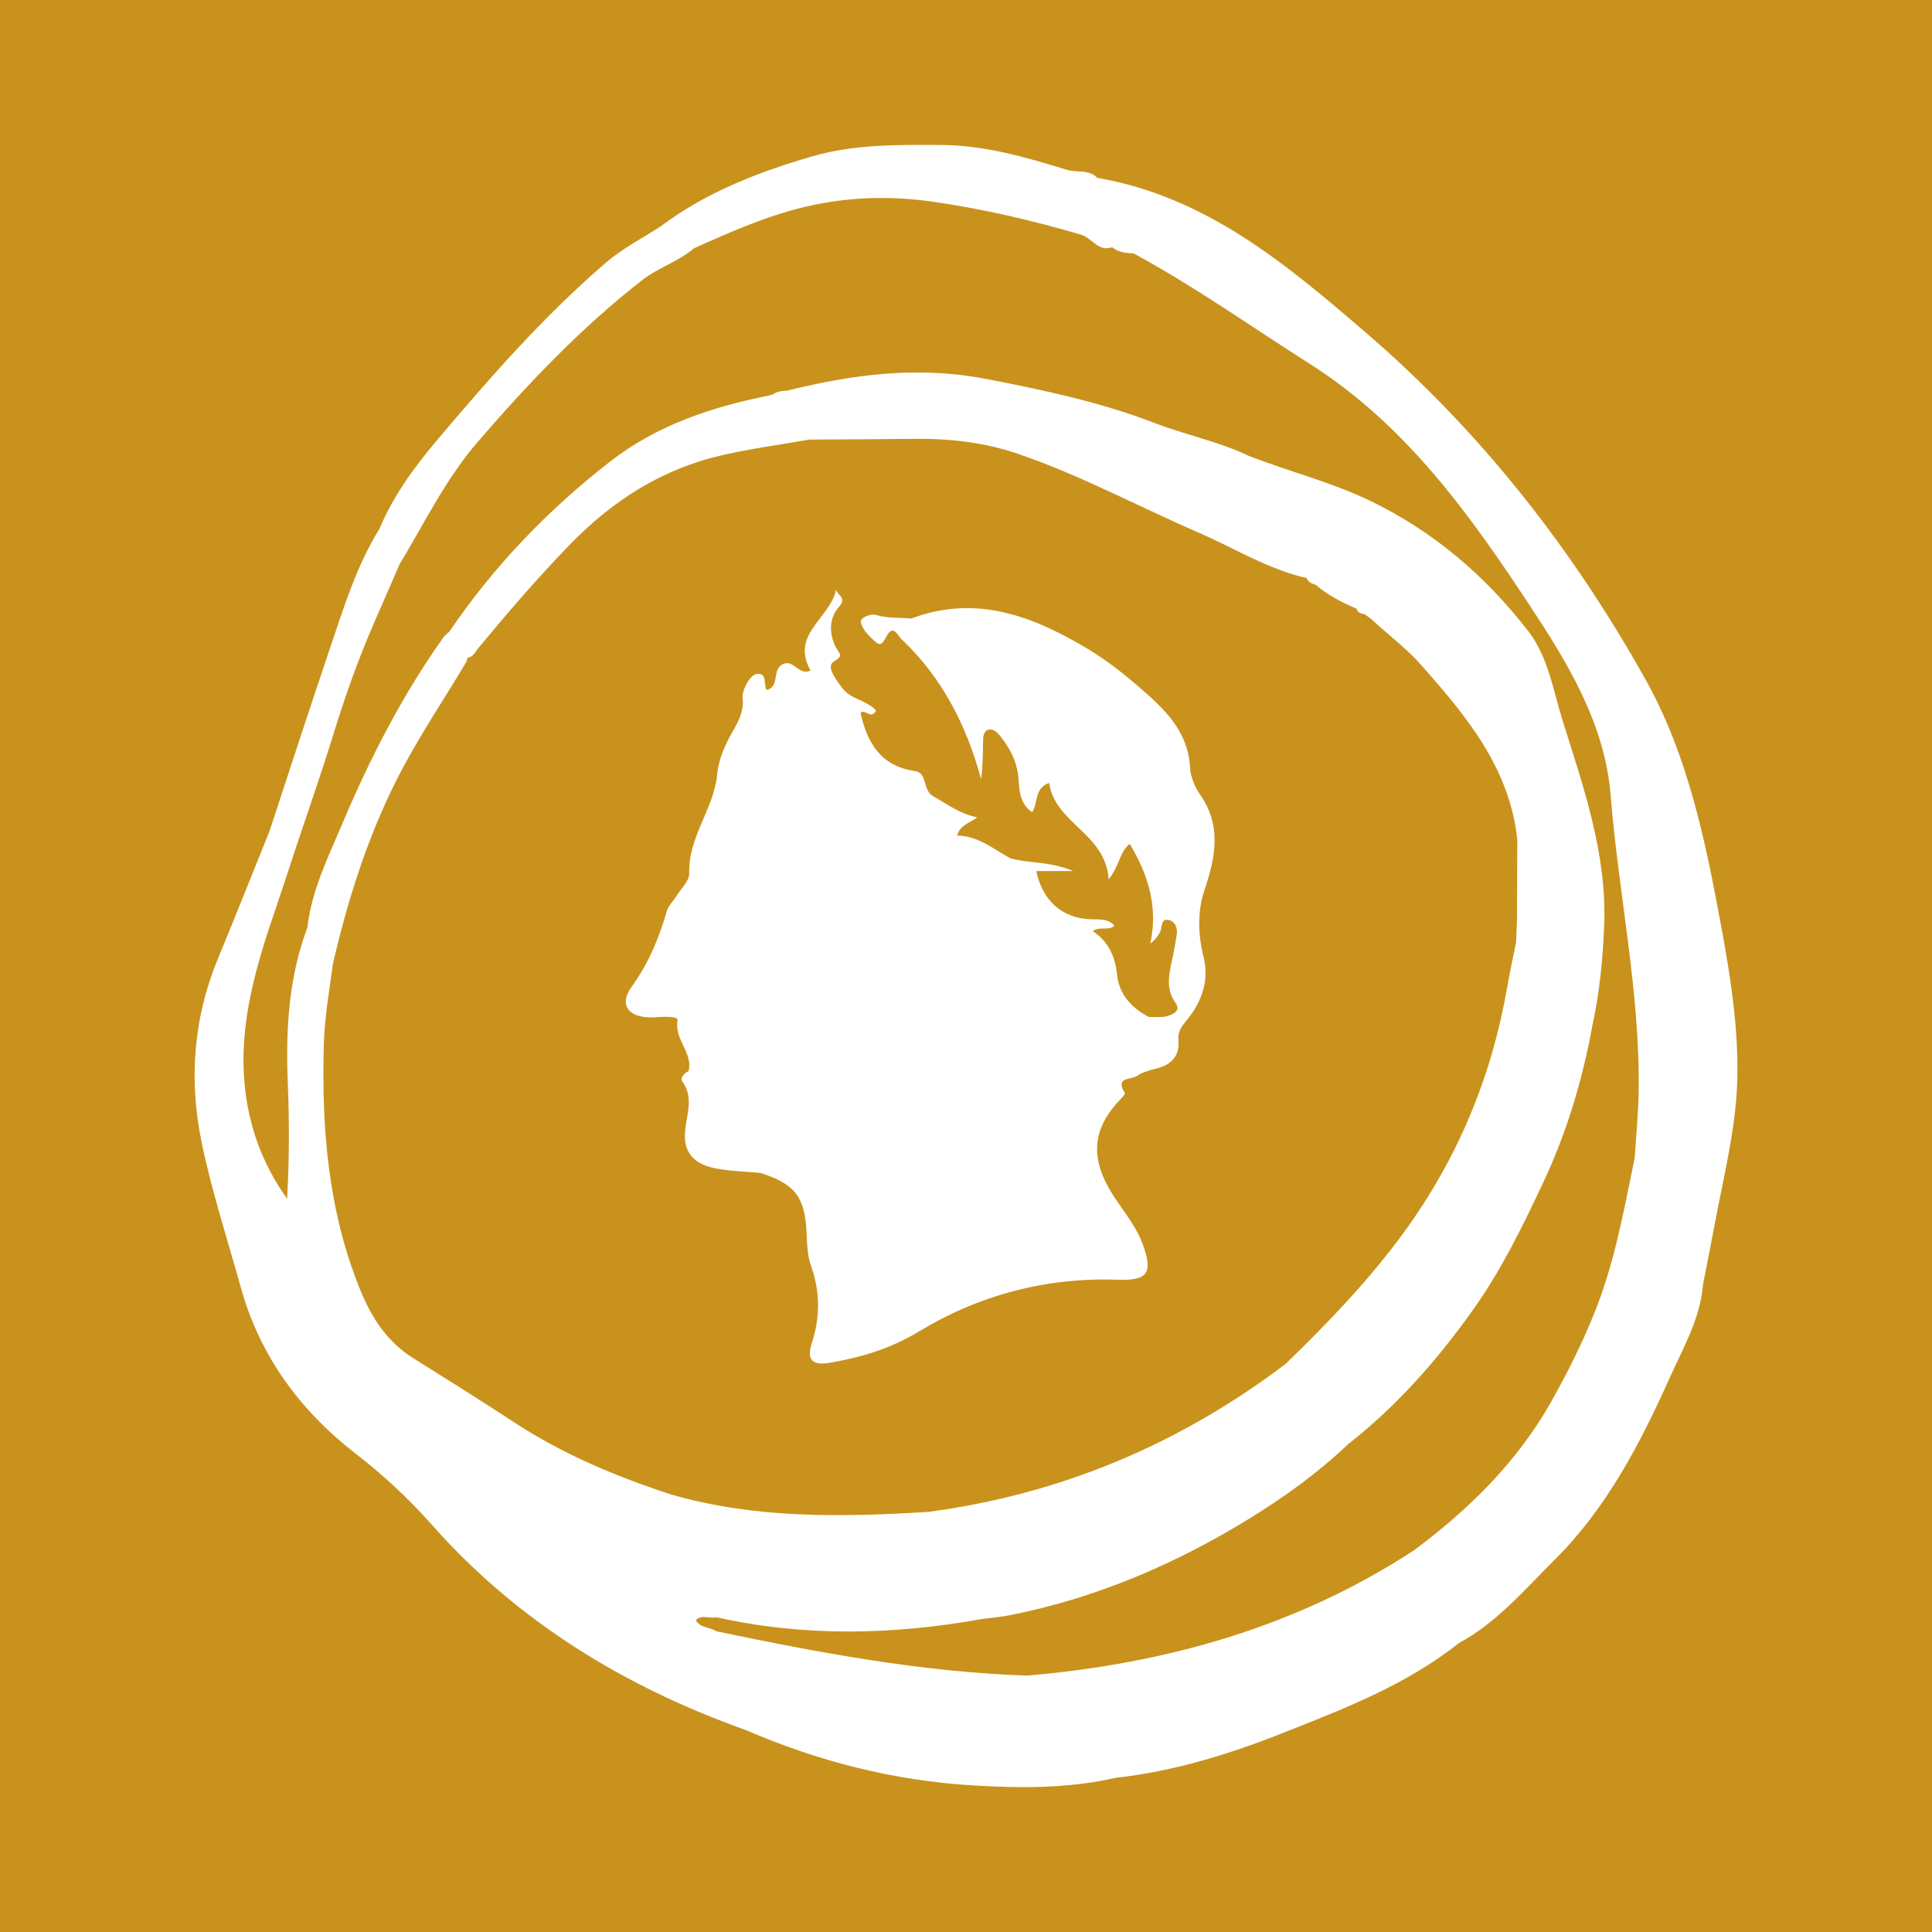 <?xml version="1.0" encoding="utf-8"?>
<!-- Generator: Adobe Illustrator 17.0.0, SVG Export Plug-In . SVG Version: 6.00 Build 0)  -->
<!DOCTYPE svg PUBLIC "-//W3C//DTD SVG 1.1//EN" "http://www.w3.org/Graphics/SVG/1.1/DTD/svg11.dtd">
<svg version="1.1" id="Layer_1" xmlns="http://www.w3.org/2000/svg" xmlns:xlink="http://www.w3.org/1999/xlink" x="0px" y="0px"
	 width="200px" height="200px" viewBox="0 0 200 200" enable-background="new 0 0 200 200" xml:space="preserve">
<rect fill="#C9921C" width="200" height="200"/>
<g>
	<path fill="#FFFFFF" d="M178.252,96.293c-1.645-8.967-3.446-17.968-7.897-25.932c-7.573-13.549-17.053-25.671-28.914-35.885
		c-8.302-7.149-16.59-14.119-27.842-16.063c-0.892-0.91-2.13-0.519-3.182-0.842c-4.248-1.302-8.496-2.543-13.016-2.564
		c-4.511-0.021-9.021-0.079-13.394,1.2c-5.554,1.625-10.92,3.695-15.604,7.219c-1.898,1.238-3.961,2.285-5.664,3.75
		c-6.497,5.588-12.131,12.027-17.639,18.561c-2.312,2.743-4.421,5.677-5.832,9.031c-2.372,3.826-3.67,8.103-5.1,12.315
		c-2.141,6.306-4.186,12.644-6.273,18.969c-1.774,4.393-3.518,8.801-5.331,13.179c-2.544,6.141-3.02,12.523-1.709,18.934
		c1.04,5.084,2.67,10.049,4.059,15.061c1.975,7.128,6.113,12.76,11.913,17.263c2.843,2.207,5.473,4.634,7.874,7.348
		c8.906,10.065,20.015,16.812,32.59,21.289c0,0,0,0,0,0c7.477,3.234,15.276,5.205,23.409,5.697c4.954,0.3,9.92,0.329,14.811-0.788
		c5.949-0.663,11.619-2.399,17.157-4.585c6.407-2.53,12.855-4.996,18.337-9.346c3.969-2.136,6.855-5.584,9.959-8.667
		c5.329-5.293,8.805-11.949,11.851-18.736c1.393-3.105,3.181-6.149,3.475-9.682c0.571-2.865,1.101-5.756,1.671-8.6
		c0.856-4.272,1.799-8.495,1.887-12.855C179.949,106.413,179.181,101.361,178.252,96.293z M53.228,147.24
		c-3.457-2.262-6.957-4.459-10.46-6.65c-2.657-1.662-4.27-4.125-5.425-6.936c-3.355-8.171-4.065-16.736-3.822-25.458
		c0.079-2.843,0.553-5.62,0.945-8.416c0,0,0,0,0,0c0.069-0.297,0.135-0.595,0.206-0.892c1.661-6.924,3.878-13.631,7.311-19.919
		c1.952-3.574,4.211-6.949,6.285-10.442c0.044-0.142,0.089-0.283,0.133-0.425c0.594-0.106,0.798-0.629,1.132-1.033
		c3.004-3.631,6.071-7.189,9.356-10.589c4.474-4.631,9.606-7.924,15.865-9.359c2.971-0.681,6.006-1.084,9.011-1.613
		c3.591-0.024,7.183-0.033,10.774-0.078c3.687-0.046,7.31,0.341,10.814,1.54c6.49,2.221,12.528,5.478,18.798,8.202
		c3.683,1.6,7.138,3.762,11.111,4.671c0.157,0.438,0.541,0.572,0.931,0.696c1.254,1.043,2.664,1.82,4.168,2.435
		c0,0,0.058,0.04,0.058,0.04c0.126,0.37,0.403,0.522,0.777,0.534c-0.001,0,0.03,0.025,0.03,0.025c0.162,0.11,0.325,0.22,0.487,0.329
		c-0.001,0,0.096,0.07,0.096,0.07c0.133,0.117,0.265,0.234,0.397,0.351c1.635,1.485,3.422,2.837,4.879,4.482
		c4.68,5.284,9.213,10.69,9.986,18.142c-0.011,2.748-0.021,5.497-0.032,8.245c0.168-0.686,0.291-1.373,0.37-2.06
		c-0.08,0.687-0.202,1.373-0.37,2.06c-0.032,0.782-0.065,1.564-0.097,2.346c-0.311,1.569-0.653,3.134-0.927,4.709
		c-1.607,9.221-5.102,17.638-10.609,25.224c-3.635,5.007-7.901,9.436-12.326,13.727c-11.005,8.328-23.317,13.498-37.013,15.317
		c-8.928,0.542-17.83,0.715-26.551-1.794C63.799,152.859,58.288,150.552,53.228,147.24z M169.552,121.287
		c-0.264-0.397-0.143-0.995-0.326-1.443c-1.105,5.378-2.074,10.801-4.117,15.925c-1.262,3.165-2.773,6.204-4.456,9.205
		c-3.569,6.365-8.562,11.251-14.301,15.531c-12.177,7.934-25.695,11.726-40.042,12.954c0.211,1.263,0.767,2.357,1.397,3.415
		c-0.63-1.058-1.186-2.153-1.398-3.415c-10.894-0.37-21.554-2.378-32.184-4.595c0.014,0.148,0.012,0.3,0.012,0.452
		c0.001-0.152,0.002-0.303-0.012-0.452c-0.632-0.464-1.628-0.279-2.098-1.155c0.673-0.617,1.45-0.115,2.126-0.294v0
		c9.158,2.045,18.331,1.836,27.514,0.182c-0.486-0.649-0.953-1.311-1.415-1.975c0.462,0.665,0.929,1.326,1.415,1.976
		c0.984-0.132,1.978-0.211,2.949-0.405c8.891-1.773,17.092-5.287,24.775-10.023c3.617-2.23,7.07-4.716,10.16-7.663
		c5.05-3.955,9.232-8.712,12.939-13.918c2.911-4.088,5.081-8.545,7.221-13.082c2.47-5.236,4.08-10.636,5.12-16.268
		c0.748-3.446,1.1-6.939,1.234-10.455c0.28-7.347-2.089-14.165-4.252-21.017c-1.016-3.22-1.526-6.745-3.611-9.436
		c-4.441-5.73-9.858-10.375-16.484-13.543c-4.01-1.917-8.309-2.984-12.422-4.585c-3.125-1.499-6.537-2.167-9.764-3.411
		c-5.61-2.162-11.464-3.406-17.411-4.557c-7.175-1.388-13.845-0.468-20.65,1.206c-0.561,0.025-1.113,0.081-1.567,0.465
		c-0.001,0-0.137-0.059-0.137-0.059l-0.115,0.095c-5.952,1.168-11.663,3.082-16.477,6.825c-6.43,5.001-12.059,10.839-16.655,17.614
		c-0.217,0.21-0.472,0.392-0.643,0.633c-4.244,5.984-7.566,12.468-10.42,19.207c-1.486,3.509-3.199,6.94-3.637,10.801
		c-1.974,5.236-2.254,10.704-2.025,16.198c0.164,3.952,0.149,7.891-0.074,11.878c-2.526-3.542-3.969-7.437-4.39-11.761
		c-0.635-6.519,1.249-12.558,3.31-18.581c0.617-1.803,1.2-3.617,1.798-5.427c1.386-4.17,2.842-8.318,4.137-12.517
		c1.18-3.826,2.518-7.585,4.114-11.254c0.891-2.049,1.784-4.098,2.675-6.146h0c2.588-4.299,4.801-8.863,8.097-12.679
		c5.204-6.027,10.682-11.795,16.995-16.718c1.69-1.318,3.766-1.934,5.391-3.315c-0.196-1.578-1.144-2.017-2.276-2.176
		c1.132,0.159,2.079,0.598,2.276,2.176c4.022-1.806,8.027-3.581,12.404-4.491c4.115-0.855,8.246-0.909,12.298-0.33
		c5.183,0.74,10.31,1.932,15.361,3.415c1.145,0.336,1.778,1.823,3.21,1.295c0.451-0.152,0.918-0.362,1.32-0.347
		c-0.402-0.014-0.869,0.195-1.32,0.347c0.654,0.546,1.448,0.606,2.247,0.651c6.311,3.42,12.156,7.578,18.205,11.416
		c9.857,6.255,16.44,15.405,22.703,24.897c4.03,6.108,7.863,12.344,8.463,19.841c0.817,10.212,3.044,20.289,2.893,30.585
		c-0.034,2.291-0.265,4.578-0.406,6.866C169.409,120.293,169.288,120.89,169.552,121.287z"/>
	<path fill="#FFFFFF" d="M115.76,132.476c3.08,0.107,3.619-0.717,2.526-3.695c-0.802-2.186-2.434-3.872-3.548-5.871
		c-1.81-3.246-1.525-6.039,0.919-8.759c0.295-0.328,0.864-0.881,0.788-1c-1.091-1.719,0.724-1.35,1.295-1.795
		c0.403-0.314,0.967-0.421,1.459-0.62c1.733-0.33,2.97-1.096,2.793-3.136c-0.078-0.901,0.427-1.459,0.985-2.153
		c1.469-1.83,2.209-4.039,1.617-6.381c-0.59-2.333-0.638-4.744,0.075-6.869c1.173-3.493,1.818-6.709-0.458-9.981
		c-0.548-0.788-0.971-1.825-1.02-2.77c-0.189-3.664-2.54-5.944-5.023-8.106c-1.713-1.491-3.515-2.932-5.454-4.1
		c-5.692-3.428-11.636-5.758-18.397-3.203c-1.188-0.137-2.388,0.006-3.579-0.371c-0.603-0.191-1.733,0.289-1.629,0.762
		c0.167,0.761,0.902,1.462,1.536,2.035c0.521,0.47,0.774,0.062,1.078-0.514c0.807-1.527,1.189-0.022,1.728,0.337
		c4.129,3.958,6.614,8.857,8.109,14.358c0.199-1.362,0.179-2.646,0.209-3.93c0.01-0.448,0.036-1.02,0.541-1.169
		c0.464-0.137,0.887,0.219,1.174,0.574c1.07,1.326,1.834,2.776,1.955,4.535c0.085,1.248,0.144,2.564,1.414,3.427
		c0.652-1.011,0.189-2.482,1.753-3.033c0.595,4.201,5.83,5.187,6.167,9.982c1.156-1.467,1.16-2.929,2.178-3.668
		c1.912,3.193,2.953,6.522,2.13,10.307c0.553-0.42,0.836-0.822,1.035-1.261c0.219-0.485,0.039-1.392,0.934-1.153
		c0.613,0.163,0.869,0.828,0.766,1.506c-0.103,0.679-0.226,1.355-0.36,2.029c-0.338,1.702-0.936,3.398,0.243,5.048
		c0.581,0.814-0.305,1.16-0.733,1.312c-0.615,0.218-1.349,0.103-2.032,0.131c-1.786-0.929-3.086-2.346-3.291-4.345
		c-0.199-1.936-0.889-3.461-2.527-4.548c0.76-0.548,1.627,0.032,2.252-0.567c-0.719-0.793-1.676-0.616-2.565-0.66
		c-2.883-0.142-4.901-1.955-5.527-4.989c1.069,0,2.139,0,3.813,0c-2.507-1.056-4.607-0.767-6.547-1.343
		c-1.747-0.969-3.32-2.308-5.468-2.332c0.334-1.127,1.258-1.264,2.105-1.882c-1.836-0.359-3.133-1.387-4.562-2.177
		c-1.164-0.644-0.558-2.433-1.893-2.618c-3.524-0.49-4.932-2.881-5.646-6.01c0.445-0.502,1.097,0.747,1.608-0.254
		c-0.917-1.066-2.588-1.134-3.476-2.307c-0.65-0.859-1.72-2.247-0.92-2.743c1.075-0.667,0.635-0.749,0.267-1.447
		c-0.75-1.422-0.758-3.08,0.293-4.235c0.79-0.869-0.011-1.131-0.311-1.747c-0.611,2.933-4.752,4.59-2.628,8.335
		c-1.273,0.599-1.767-1.311-2.975-0.599c-1.013,0.596-0.206,2.281-1.576,2.62c-0.365-0.586,0.083-1.679-0.865-1.677
		c-0.625,0.001-1.119,0.754-1.391,1.411c-0.141,0.34-0.266,0.739-0.227,1.093c0.142,1.304-0.393,2.36-1.017,3.442
		c-0.795,1.376-1.469,2.861-1.616,4.441c-0.334,3.601-3.023,6.507-2.896,10.265c0.026,0.771-0.848,1.579-1.327,2.358
		c-0.319,0.518-0.826,0.971-0.987,1.528c-0.809,2.804-1.882,5.411-3.634,7.833c-1.409,1.948-0.289,3.285,2.221,3.188
		c0.878-0.034,2.607-0.198,2.517,0.318c-0.349,1.996,1.616,3.35,1.143,5.247c-0.456,0.208-0.895,0.729-0.668,1.038
		c1.313,1.794,0.36,3.654,0.286,5.478c-0.089,2.185,1.25,3.165,3.091,3.537c1.542,0.311,3.142,0.335,4.716,0.486
		c3.615,1.153,4.621,2.495,4.791,6.213c0.052,1.139,0.081,2.339,0.455,3.391c0.967,2.714,0.951,5.387,0.07,8.077
		c-0.585,1.787,0.242,2.245,1.799,1.986c3.257-0.541,6.368-1.476,9.232-3.21C101.409,134.026,108.316,132.217,115.76,132.476z"/>
</g>
</svg>
